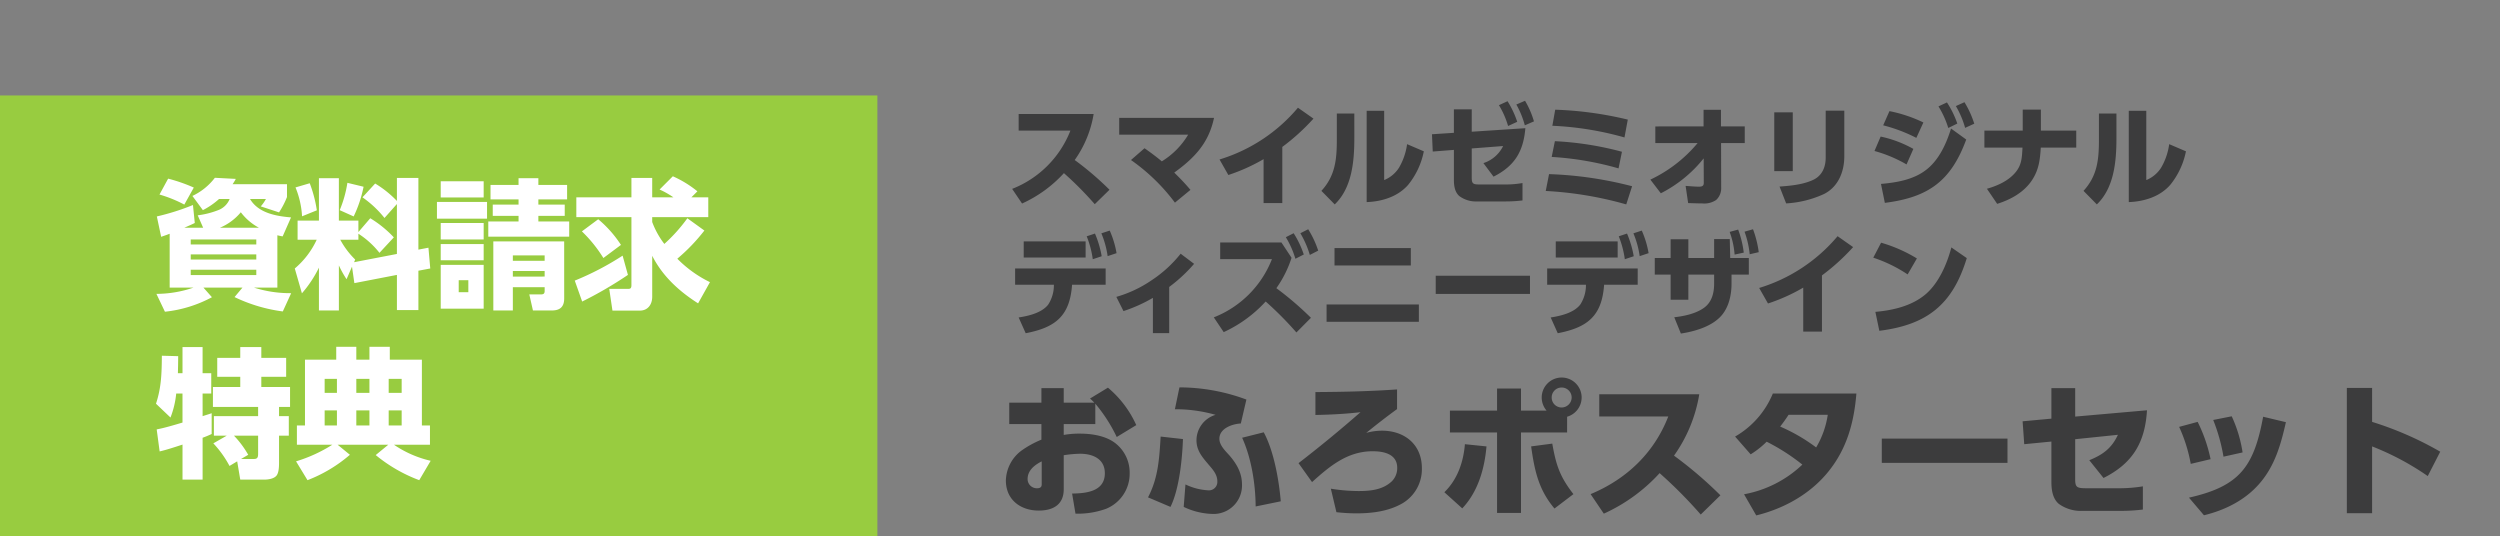 <svg xmlns="http://www.w3.org/2000/svg" xmlns:xlink="http://www.w3.org/1999/xlink" width="681" height="146" viewBox="0 0 681 146"><rect x="0" y="0" width="681" height="146" fill="#808080" stroke="none"/><defs><clipPath id="a"><rect width="681" height="146" transform="translate(27 2509)" fill="none" stroke="#707070" stroke-width="1"/></clipPath></defs><g transform="translate(-27 -2509)" clip-path="url(#a)"><rect width="239" height="120" transform="translate(27 2535)" fill="#98cc40"/><path d="M33.554-16.91c.456.114.95.228,1.444.3l2.28-5.168c-4.066-.342-8.892-1.178-11.172-5.016h4.332a10.626,10.626,0,0,1-1.406,2.014l4.978,1.634a22.891,22.891,0,0,0,2.166-4.18v-3.5H21.356a11.228,11.228,0,0,0,.874-1.444l-5.7-.3a16.539,16.539,0,0,1-6.118,4.94l2.85,3.876a20.692,20.692,0,0,0,4.408-3.04h2.888a5.388,5.388,0,0,1-3.23,3.078,22.65,22.65,0,0,1-5.472,1.368l1.482,3.382H8.208c.95-.418,1.938-.836,2.85-1.292l-.494-4.9A64.336,64.336,0,0,1,.722-22.04L1.9-16.492c.76-.266,1.558-.532,2.318-.836V-2.66h6.5A31.361,31.361,0,0,1,.608-.95L2.926,3.914A34.67,34.67,0,0,0,15.732-.038L13.414-2.66h10.64L21.888-.076A43.041,43.041,0,0,0,35.036,3.838l2.28-4.978A32.675,32.675,0,0,1,27.17-2.66h6.384ZM3.8-32.338,1.444-28.006A35.012,35.012,0,0,1,8.208-25.27l2.584-4.636A44.758,44.758,0,0,0,3.8-32.338ZM28.538-18.962H17.9a14.816,14.816,0,0,0,5.7-4.218A15.078,15.078,0,0,0,28.538-18.962ZM9.956-15.77h17.86V-14.4H9.956Zm0,4.066h17.86V-10.3H9.956Zm0,4.18h17.86V-6.08H9.956ZM53.884-8.36l.646,4.484L66.12-6.118V3.458h5.852V-7.258l3.23-.608-.494-5.662L71.972-13V-32.528H66.12v6.27a28.558,28.558,0,0,0-5.928-4.75l-3.458,3.762a28.091,28.091,0,0,1,6,5.624l3.382-3.8v13.6L54.454-9.576l.3-.722a22.622,22.622,0,0,1-4.066-5.4h4.94v-1.634a23.318,23.318,0,0,1,5.738,5.206l3.914-4.218a30.36,30.36,0,0,0-6.422-5.206l-3.23,3.762V-20.9h-5.32V-32.452H44.878V-20.9H39.064v5.206H44.27A22.748,22.748,0,0,1,38.3-7.866L40.242-1.1a31.939,31.939,0,0,0,4.636-6.992V3.572h5.434V-8.7A27.919,27.919,0,0,0,52.4-4.94Zm3.154-21.774L52.63-31.2a31.958,31.958,0,0,1-2.09,7.448l3.8,1.71A33.789,33.789,0,0,0,57.038-30.134Zm-14.668-.95-3.876,1.14a24.192,24.192,0,0,1,1.786,7.866l4.028-1.634A35.116,35.116,0,0,0,42.37-31.084Zm62.282,10.412v-1.52h7.182V-25.27h-7.182v-1.406h7.828v-3.952h-7.828v-1.824h-5.4v1.824H91.618v3.952h7.638v1.406h-7.03v3.078h7.03v1.52H91.01v4.142h22.04v-4.142Zm-26.6-10.944v4.408h11.7v-4.408Zm-1.026,5.624v4.56H90.668v-4.56Zm1.026,5.738v4.484h11.7v-4.484Zm33.63,5.016h-19.3V3.572H97.7V-2.774h8.664v1.026c0,.8-.38.95-1.1.95h-3.078l.988,4.37h5.168c2.242,0,3.344-1.026,3.344-3.268Zm-33.63.722v4.408h11.7v-4.408Zm28.31,3.078v1.482H97.7v-1.482ZM78.052-8.854V3.078h11.7V-8.854Zm28.31,1.672v1.52H97.7v-1.52ZM85.576-4.674v3.268H82.954V-4.674ZM142.5-10.526a50.335,50.335,0,0,0,7.372-7.676l-4.636-3.344a43.672,43.672,0,0,1-6.27,6.992,22.961,22.961,0,0,1-3.306-5.966v-1.33h15.276v-5.4h-4.6l1.634-1.634a29.573,29.573,0,0,0-6.688-4.1l-3.61,3.61a22.837,22.837,0,0,1,3.762,2.128H135.66v-5.282H130v5.282h-15.01v5.4H130V-3.306c0,.722-.228.988-.76.988h-5.282l.874,5.928h7.448c2.2,0,3.382-1.672,3.382-3.762V-11.324c2.812,5.548,7.3,9.652,12.5,12.958l3.23-5.776A32.293,32.293,0,0,1,142.5-10.526ZM120.954-21.28l-4.446,3.306a37.134,37.134,0,0,1,5.852,7.258l4.788-3.572A31.105,31.105,0,0,0,120.954-21.28Zm-4.37,22.42a107.539,107.539,0,0,0,12.464-7.258L127.6-11.362a77.273,77.273,0,0,1-13.034,6.8ZM7.714,34.106c-2.052.608-4.94,1.482-7.03,1.862l.8,6c1.862-.418,4.37-1.254,6.232-1.862v9.538h5.472v-11.4c.836-.3,1.672-.646,2.47-1.026V31.56c-.836.3-1.672.532-2.47.8V26.2h2.356V20.654H13.186V13.548H7.714v7.106H6.46c.038-1.406.076-3.078.076-4.636L2.09,15.9c-.038,4.636-.114,8.588-1.6,13.072l3.952,3.762A24.472,24.472,0,0,0,6,26.2h1.71ZM19.76,37.678l-3.648,2.09a28.4,28.4,0,0,1,4.408,6.156l2.09-1.254.836,4.978H30.02c1.026,0,2.622-.228,3.306-1.1.646-.8.684-2.508.684-3.534V37.678h2.66v-5.32H34.01V29.85h3V24.416H29.184V21.642h6.764V16.474H29.184V13.548H23.446v2.926h-6.27v5.168h6.27v2.774H16V29.85H28.31v2.508H16.264v5.32Zm1.976,0H28.31v4.94c0,.874-.152,1.406-1.1,1.406H23.674l1.938-1.14A26.128,26.128,0,0,0,21.736,37.678Zm26.79,2.47a40.158,40.158,0,0,1-9.88,4.522l3.116,5.13a39.25,39.25,0,0,0,11.552-6.916L49.97,40.148H63.764l-3.42,2.812A41.564,41.564,0,0,0,72.2,49.8l3.116-5.282a29.372,29.372,0,0,1-9.994-4.37h9.8V34.9h-2.2V16.968h-8.74v-3.5H58.634v3.5H55.062v-3.5H49.59v3.5H41.078V34.9h-2.2v5.244ZM49.78,22.212v3.8H46.436v-3.8Zm8.854,0v3.8H55.062v-3.8Zm8.778,0v3.8H63.878v-3.8ZM49.78,30.8v4.1H46.436V30.8Zm8.854,0v4.1H55.062V30.8Zm8.778,0v4.1H63.878V30.8Z" transform="translate(69 2590)" fill="#fff"/><path d="M27.36-28.04a42.379,42.379,0,0,1,5.84,9.08l5.32-3.24A28.535,28.535,0,0,0,30.8-32.4l-4.88,2.96a15.334,15.334,0,0,1,1.16,1.12H18.76v-3.96H12.68v3.96H3.92v5.84h8.76v4.24a27.206,27.206,0,0,0-5.4,2.96A10.482,10.482,0,0,0,3-7.12c0,5.24,3.96,8.2,8.96,8.2,3.84,0,6.8-1.56,6.8-5.8V-14a33.294,33.294,0,0,1,4.44-.4c3.44,0,6.76,1.36,6.76,5.32,0,4.96-5.08,5.48-8.92,5.52l.92,5.48A22.546,22.546,0,0,0,30.28.6a10.3,10.3,0,0,0,6.44-9.68,10.127,10.127,0,0,0-3.76-8.08c-2.6-2.12-6.52-2.72-9.76-2.72a23.482,23.482,0,0,0-4.44.36v-2.96h8.6ZM12.76-12.32v6.24c0,.48-.12,1.08-1.24,1.08a2.5,2.5,0,0,1-2.6-2.52C8.92-9.88,10.84-11.36,12.76-12.32ZM50.28-32.48l-1.24,5.96A39.622,39.622,0,0,1,60.12-25a7.273,7.273,0,0,0-5.2,6.92c0,2.64,1.4,4.4,3,6.28,1.2,1.44,2.68,2.88,2.68,4.88a2.3,2.3,0,0,1-2.56,2.48,16.33,16.33,0,0,1-6.12-1.6L51.44.08A19.392,19.392,0,0,0,59.36,2a7.746,7.746,0,0,0,7.96-8c0-3.16-1.44-5.64-3.44-7.96-1.12-1.24-2.72-2.76-2.72-4.52,0-2.84,3.52-4.04,5.84-4.16l1.52-6.52A52.569,52.569,0,0,0,50.28-32.48ZM73.24-20.24l-5.88,1.48C69.88-13.2,71-6.16,71.04-.04l6.84-1.4C77.4-7.2,76-15.16,73.24-20.24Zm-22,1.84-6.08-.68c-.36,5.88-.64,11.24-3.44,16.56L47.84.08C50.24-4.8,51.04-12.96,51.24-18.4ZM87.32-31.2v6.24c4.08-.08,8.2-.28,12.28-.76q-8.22,7.2-16.88,13.88L86.4-6.68c4.84-4.36,9.64-8.4,16.52-8.4,3.04,0,6.68.76,6.68,4.52a5.041,5.041,0,0,1-1.44,3.64c-2.48,2.36-5.84,2.68-9.08,2.68a48.215,48.215,0,0,1-7.56-.64l1.52,6.4a49.616,49.616,0,0,0,5.44.32c4.28,0,8.76-.56,12.52-2.72a10.8,10.8,0,0,0,5.32-9.6c0-6.4-4.68-10.2-10.84-10.2a15.86,15.86,0,0,0-4.32.6c2.76-2.24,5.52-4.4,8.4-6.48v-5.36C102.12-31.4,94.72-31.24,87.32-31.2Zm68.56,6.72a5.484,5.484,0,0,0,3.96-5.24,5.446,5.446,0,0,0-5.44-5.44,5.446,5.446,0,0,0-5.44,5.44,5.515,5.515,0,0,0,1.32,3.56h-6.96v-6H136.8v6H123.96v5.96H136.8V1.72h6.52V-20.2h12.56Zm-1.48-7.96a2.723,2.723,0,0,1,2.72,2.72A2.749,2.749,0,0,1,154.4-27a2.7,2.7,0,0,1-2.72-2.72A2.7,2.7,0,0,1,154.4-32.44ZM152.44.52,157.6-3.4c-3.72-4.8-4.72-7.88-5.76-13.76l-5.76.76C147-9.88,148.08-4.64,152.44.52ZM127.32.48c4.28-4.52,6.08-10.8,6.6-16.88l-5.88-.6c-.4,4.88-2.04,9.64-5.6,13.08ZM185-13.88a39.953,39.953,0,0,0,6.88-16.72H164.64v6.04h18.8C179.6-14.64,172.08-7.48,162.28-3.4l3.6,5.32a46.564,46.564,0,0,0,15.2-11.04,124.205,124.205,0,0,1,11.2,11.28l5.36-5.24A110.144,110.144,0,0,0,185-13.88Zm34.96,2.44a31.141,31.141,0,0,1-15.88,8.08L207.4,2.4C214.92.56,222.08-3.4,227-9.48c5.08-6.24,7.04-13.44,7.68-21.32H211.92a24.051,24.051,0,0,1-10.28,11.72l4.24,4.84a24.29,24.29,0,0,0,4.36-3.44A55.061,55.061,0,0,1,219.96-11.44Zm3.76-4.68a47.781,47.781,0,0,0-9.8-5.68c.8-1.04,1.56-2.08,2.28-3.2h10.68A24.365,24.365,0,0,1,223.72-16.12Zm17.88-2.4v6.6h34.24v-6.6Zm46.2.8V-6.84c0,2.16.28,4.6,2,6.08a10.207,10.207,0,0,0,6.44,1.92h10.52A49.65,49.65,0,0,0,312.72.8V-5.52A39.5,39.5,0,0,1,306.6-5h-9.04c-2.76,0-3.28-.16-3.28-2.48V-18.36l11.64-1.2c-1.68,3.64-4.12,5.44-7.8,6.92L302-7.8c7.92-3.96,11.32-9.64,11.84-18.44l-19.56,1.72v-7.76H287.8v8.32l-7.84.72L280.4-17Zm49.12-6.88-5.04,1a48.947,48.947,0,0,1,2.8,10l5.2-1.16A36.348,36.348,0,0,0,336.92-24.6ZM351.68-23l-6.2-1.48c-2.52,13.6-6.36,18.92-20.2,22.04l4.08,4.8c5.76-1.4,11.24-4.12,15.16-8.68C348.68-11.12,350.32-16.96,351.68-23Zm-24.04-.08-5.04,1.36a42.184,42.184,0,0,1,3.16,10.08l5.4-1.28A41.337,41.337,0,0,0,327.64-23.08Zm47.52,0v-9.24h-6.88V1.8h6.88V-16.4a73.471,73.471,0,0,1,15.16,8.08l3.4-6.64A91.332,91.332,0,0,0,375.16-23.08Z" transform="translate(298 2647)" fill="#3c3c3d"/><path d="M18.75-10.41a29.965,29.965,0,0,0,5.16-12.54H3.48v4.53h14.1A28,28,0,0,1,1.71-2.55l2.7,3.99a34.923,34.923,0,0,0,11.4-8.28,93.154,93.154,0,0,1,8.4,8.46l4.02-3.93A82.607,82.607,0,0,0,18.75-10.41Zm23.73.36c-1.5-1.26-3.09-2.43-4.71-3.57l-3.69,3.21A52.358,52.358,0,0,1,46.05,1.2l4.23-3.48C48.6-4.26,47.7-5.16,45.87-6.99c5.52-3.99,9.39-8.04,10.83-14.91H30.87v4.59H49.65A21.282,21.282,0,0,1,42.48-10.05ZM75.3-13.98a57.465,57.465,0,0,0,8.49-7.71l-4.23-2.97A44.961,44.961,0,0,1,58.2-10.56l2.4,4.23a49.242,49.242,0,0,0,9.6-4.32V1.32h5.1Zm27.75-9.84H98.28V1.05c4.17-.15,8.49-1.47,11.31-4.71a20.944,20.944,0,0,0,4.26-9.12l-4.56-1.95a17.22,17.22,0,0,1-2.19,6.39,8.612,8.612,0,0,1-4.05,3.39Zm-8.13.75H90.15v7.14c0,5.34-.42,9.81-4.2,13.92l3.63,3.69c4.74-4.53,5.34-11.85,5.34-18.03Zm44.13-2.46a23.955,23.955,0,0,1,2.31,5.67l2.49-1.08a24.43,24.43,0,0,0-2.43-5.61Zm-4.74.18a23.287,23.287,0,0,1,2.49,5.67l2.49-1.14a25.173,25.173,0,0,0-2.64-5.61ZM126.9-13.56l8.55-.66a9.051,9.051,0,0,1-5.37,4.65l2.76,3.69c5.76-2.91,8.13-6.84,8.67-13.2l-14.61.96v-6.09h-4.86v6.39l-5.97.39.21,4.71,5.76-.45v8.04c0,1.59.18,3.39,1.47,4.53A7.531,7.531,0,0,0,128.37.87h7.89A37.238,37.238,0,0,0,140.73.6V-4.14a26.342,26.342,0,0,1-4.59.39h-6.78c-2.01,0-2.46-.06-2.46-1.86Zm22.74-10.56-.78,4.38a85.574,85.574,0,0,1,19.65,3.18l.9-4.86A97.991,97.991,0,0,0,149.64-24.12Zm-.09,8.58-.87,4.29a83.545,83.545,0,0,1,18.21,3.12l.93-4.53A86.162,86.162,0,0,0,149.55-15.54Zm-1.59,8.97-.9,4.59a98.866,98.866,0,0,1,21.93,3.66l1.59-4.95A102.958,102.958,0,0,0,147.96-6.57Zm40.47-8.46a37.6,37.6,0,0,1-12.87,9.96l2.85,3.72a35.456,35.456,0,0,0,11.67-9.51l.03,6.69c0,.93-.63,1.02-1.38,1.02-.93,0-2.58-.15-3.57-.21l.69,4.68c1.29.03,2.58.09,3.84.09a5.768,5.768,0,0,0,3.78-.93,4.288,4.288,0,0,0,1.38-3.33l-.03-12.18h6.45v-4.53h-6.48v-4.53h-4.74v4.53H176.91v4.53Zm39.96-8.82h-5.07v12.81c0,2.52-.96,4.86-3.33,6-2.76,1.32-6.24,1.65-9.24,1.86l1.8,4.59A28.58,28.58,0,0,0,222.9-1.17c3.87-1.98,5.49-6.09,5.49-10.26Zm-14.04.45h-5.04V-7.38h5.04Zm44.43-1.71a25.266,25.266,0,0,1,2.52,5.94l2.49-1.14a26.41,26.41,0,0,0-2.67-5.85Zm-4.74.09a25.323,25.323,0,0,1,2.67,5.88l2.46-1.2a25.649,25.649,0,0,0-2.82-5.76Zm-13.35,1.29-1.71,3.87a42.086,42.086,0,0,1,9.03,3.42l1.92-4.2A38.492,38.492,0,0,0,240.69-23.73ZM239.43,1.26c11.85-1.5,18-5.91,22.17-17.25l-4.14-3c-1.23,4.02-3.21,8.4-6.54,11.07-3.51,2.85-8.16,3.63-12.54,4.02ZM238.29-16.8l-1.68,3.93a36.612,36.612,0,0,1,8.73,3.66l1.86-4.23A31.713,31.713,0,0,0,238.29-16.8Zm43.65-1.62v-5.73h-4.95v5.73H266.55v4.62h10.38c-.15,2.43-.15,4.53-1.74,6.54-1.92,2.46-5.01,3.84-7.95,4.68l2.79,4.11c3.72-1.17,7.32-3.15,9.51-6.48,1.86-2.85,2.16-5.52,2.37-8.85h9.66v-4.62Zm28.71-5.4h-4.77V1.05c4.17-.15,8.49-1.47,11.31-4.71a20.944,20.944,0,0,0,4.26-9.12l-4.56-1.95a17.22,17.22,0,0,1-2.19,6.39,8.612,8.612,0,0,1-4.05,3.39Zm-8.13.75h-4.77v7.14c0,5.34-.42,9.81-4.2,13.92l3.63,3.69c4.74-4.53,5.34-11.85,5.34-18.03ZM26.01,9.56a24.781,24.781,0,0,1,1.71,6.21l2.43-.81a25.986,25.986,0,0,0-1.86-6.15Zm-3.99.81a26.232,26.232,0,0,1,1.65,6.24l2.43-.81a28.105,28.105,0,0,0-1.83-6.18ZM4.86,11.75v4.41H21.72V11.75ZM18.03,23.57h9.15V19.13H2.52v4.44H13.08a9.689,9.689,0,0,1-1.59,5.46c-1.8,2.22-5.31,3.03-8.01,3.45L5.4,36.77C13.5,35.21,17.43,32.09,18.03,23.57Zm26.46.6a42.121,42.121,0,0,0,6.78-6.3l-3.66-2.76a33.922,33.922,0,0,1-7.95,7.26,33.28,33.28,0,0,1-9.57,4.5l1.95,3.87a41.693,41.693,0,0,0,8.01-3.6v9.6h4.44ZM80.22,9.53a26.555,26.555,0,0,1,2.58,5.91l2.28-1.17a26.4,26.4,0,0,0-2.73-5.82Zm-3.96,1.08a25.125,25.125,0,0,1,2.61,5.88l2.28-1.17a26.287,26.287,0,0,0-2.76-5.79ZM73.68,24.5a30.167,30.167,0,0,0,4.14-8.28l-2.76-4.17H58.38v4.53h14.1A27.953,27.953,0,0,1,56.64,32.45l2.7,4.02a35.659,35.659,0,0,0,11.43-8.34,92.52,92.52,0,0,1,8.37,8.43l3.96-3.99A86.24,86.24,0,0,0,73.68,24.5ZM89.52,13.58v4.74h20.79V13.58ZM87.36,28.94v4.71H112.5V28.94Zm29.73-7.83v4.95h25.68V21.11ZM170.94,9.56a24.781,24.781,0,0,1,1.71,6.21l2.43-.81a25.986,25.986,0,0,0-1.86-6.15Zm-3.99.81a26.232,26.232,0,0,1,1.65,6.24l2.43-.81a28.106,28.106,0,0,0-1.83-6.18Zm-17.16,1.38v4.41h16.86V11.75Zm13.17,11.82h9.15V19.13H147.45v4.44h10.56a9.689,9.689,0,0,1-1.59,5.46c-1.8,2.22-5.31,3.03-8.01,3.45l1.92,4.29C158.43,35.21,162.36,32.09,162.96,23.57ZM201.21,9.11a25.427,25.427,0,0,1,1.41,6.15l2.46-.57a27.965,27.965,0,0,0-1.56-6.24Zm-4.05.06a23.008,23.008,0,0,1,1.35,6.18l2.49-.54a26.963,26.963,0,0,0-1.53-6.27ZM185.91,20.81h7.02v2.43c0,2.52-.6,5.07-2.79,6.63-2.25,1.59-5.37,2.25-8.07,2.55l1.8,4.44c3.51-.54,7.71-1.71,10.38-4.2,2.55-2.34,3.42-6.03,3.42-9.42V20.81h4.71V16.28h-5.07l-.12-5.16h-4.26v5.16h-7.02v-5.1h-4.83v5.1h-4.32v4.53h4.32v6.84h4.83Zm36.39.21a57.465,57.465,0,0,0,8.49-7.71l-4.23-2.97a44.961,44.961,0,0,1-21.36,14.1l2.4,4.23a49.243,49.243,0,0,0,9.6-4.32V36.32h5.1Zm16.11-8.91-2.13,4.08a38.654,38.654,0,0,1,9.36,4.56l2.52-4.35A39.85,39.85,0,0,0,238.41,12.11Zm-.48,24c13.02-1.62,19.98-7.17,23.82-19.8l-4.2-2.91c-1.17,4.47-3.39,9.6-6.9,12.66-3.78,3.27-8.97,4.47-13.8,4.89Z" transform="translate(301 2563)" fill="#3c3c3d"/></g></svg>